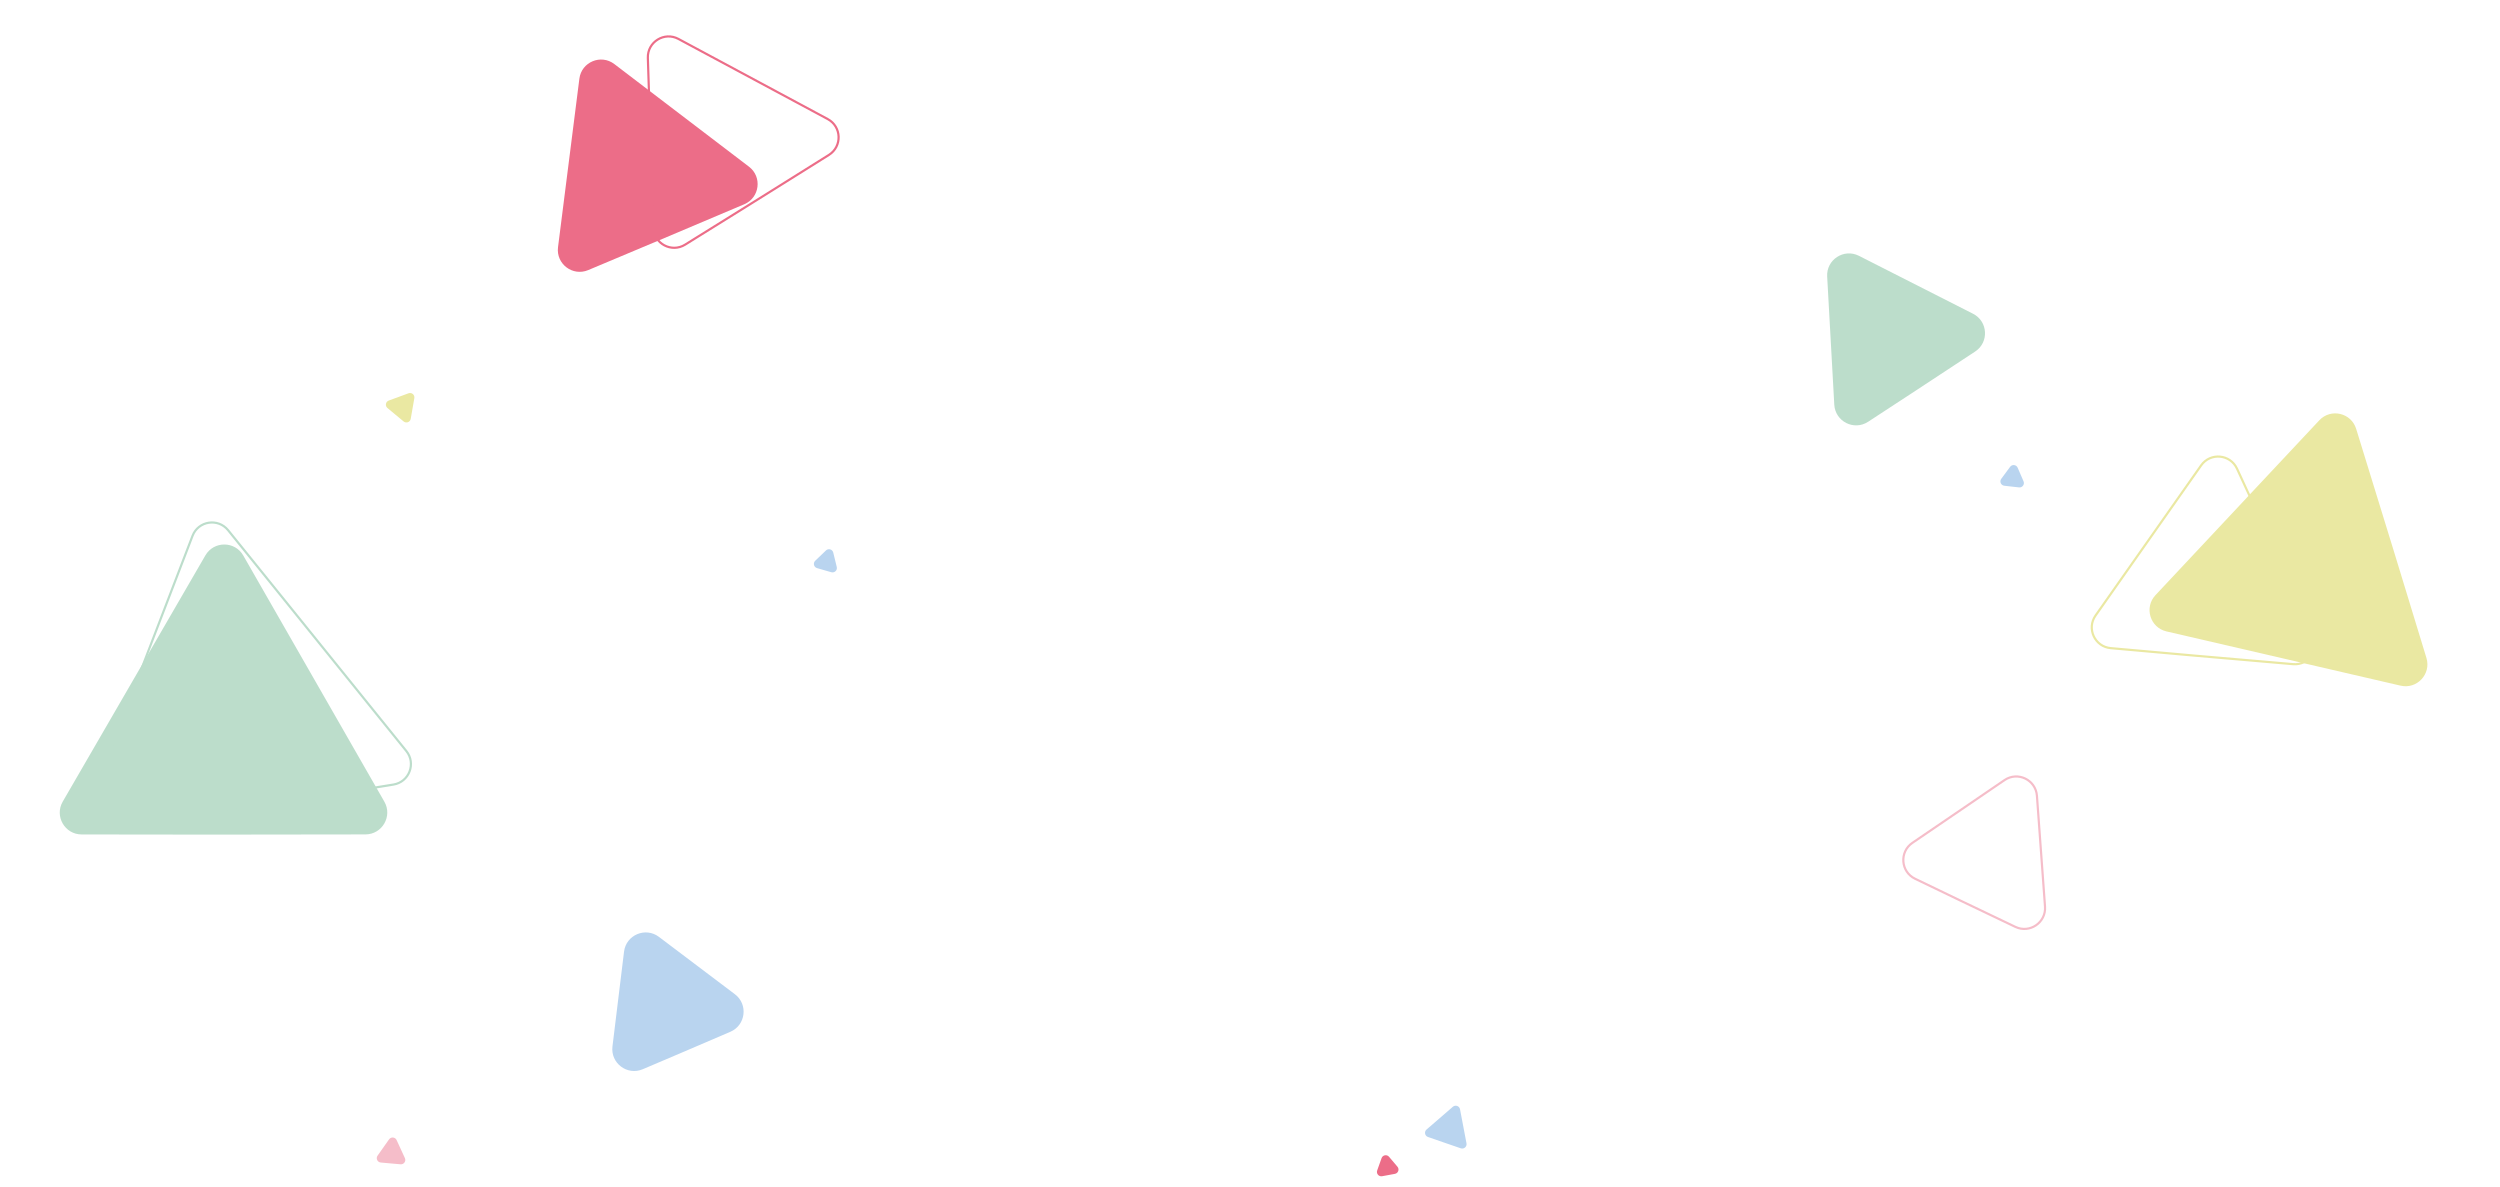 <?xml version="1.0" encoding="UTF-8"?> <svg xmlns="http://www.w3.org/2000/svg" width="1715" height="814" viewBox="0 0 1715 814" fill="none"> <g filter="url(#filter0_f_620_2)"> <path d="M1258.32 277.624C1258.97 289.155 1271.85 295.667 1281.51 289.344L1314.94 267.475L1354.97 241.142C1364.59 234.812 1363.78 220.45 1353.51 215.236L1275.21 175.483C1264.9 170.251 1252.8 178.15 1253.44 189.69L1258.32 277.624Z" fill="#BCDDCB"></path> </g> <g filter="url(#filter1_f_620_2)"> <path d="M1646.81 470.359C1658.06 472.965 1667.91 462.413 1664.54 451.367L1642.33 378.592L1616.32 294.171C1612.93 283.165 1598.91 279.927 1591.04 288.332L1478.64 408.286C1470.74 416.721 1474.95 430.547 1486.21 433.156L1646.81 470.359Z" fill="#EAE8A2"></path> </g> <path d="M1505.47 449.756L1447.95 444.621C1437.02 443.646 1431.25 431.205 1437.56 422.23L1509.98 319.256C1516.3 310.275 1529.97 311.51 1534.57 321.479L1587.2 435.439C1591.79 445.372 1583.94 456.555 1573.04 455.611L1505.47 449.756L1505.47 449.756Z" stroke="#EAE8A2" stroke-width="1.5"></path> <g filter="url(#filter2_f_620_2)"> <path d="M382.8 169.575C381.348 181.033 392.845 189.764 403.492 185.29L452.666 164.627L510.58 140.114C521.186 135.624 522.986 121.353 513.827 114.371L421.425 43.935C412.233 36.928 398.904 42.512 397.451 53.979L382.8 169.575Z" fill="#EC6D88"></path> </g> <path d="M515.283 139.654L469.993 167.826C460.677 173.621 448.581 167.156 448.224 156.191L444.426 39.731C444.068 28.757 455.734 21.518 465.408 26.711L567.778 81.662C577.418 86.837 577.872 100.495 568.596 106.298L515.284 139.653L515.283 139.654Z" stroke="#EC6D88" stroke-width="1.5"></path> <path d="M559.247 384.673C557.58 386.272 558.27 389.076 560.488 389.72L564.816 390.975L570.279 392.544C572.493 393.18 574.568 391.187 574.022 388.949L571.608 379.058C571.06 376.812 568.285 376.004 566.616 377.604L559.247 384.673Z" fill="#B9D4EF"></path> <path d="M1372.87 328.455C1371.49 330.312 1372.64 332.96 1374.94 333.221L1379.42 333.731L1385.07 334.36C1387.35 334.615 1389.07 332.302 1388.15 330.188L1384.11 320.843C1383.19 318.721 1380.32 318.391 1378.94 320.248L1372.87 328.455Z" fill="#B9D4EF"></path> <path d="M1344.81 617.789L1313.74 602.825C1303.86 598.065 1302.83 584.388 1311.9 578.21L1375.1 535.152C1384.17 528.969 1396.53 534.94 1397.33 545.891L1402.88 621.938C1403.68 632.85 1392.39 640.552 1382.52 635.83L1344.81 617.79L1344.81 617.789Z" stroke="#F5BDC9" stroke-width="1.5"></path> <path d="M944.747 802.927C943.971 805.102 945.841 807.302 948.113 806.886L951.97 806.179L956.916 805.26C959.181 804.839 960.146 802.128 958.657 800.371L952.875 793.547C951.381 791.783 948.538 792.3 947.761 794.478L944.747 802.927Z" fill="#EC6D88"></path> <path d="M978.6 774.862C976.853 776.373 977.397 779.208 979.579 779.965L989.914 783.55L1002.09 787.739C1004.27 788.488 1006.45 786.605 1006.02 784.342L1001.57 760.95C1001.14 758.679 998.41 757.729 996.661 759.241L978.6 774.862Z" fill="#B9D4EF"></path> <g filter="url(#filter3_f_620_2)"> <path d="M43.029 549.914C37.239 559.907 44.44 572.42 55.989 572.434L146.364 572.547L250.678 572.407C262.195 572.392 269.399 559.94 263.672 549.948L166.883 381.071C161.136 371.043 146.684 371.009 140.89 381.009L43.029 549.914Z" fill="#BCDDCB"></path> </g> <path d="M166.929 554.829L77.674 568.996C66.838 570.716 58.205 560.059 62.136 549.816L132.081 367.571C136.015 357.32 149.577 355.182 156.474 363.726L278.729 515.19C285.601 523.704 280.713 536.465 269.911 538.208L166.931 554.828L166.929 554.829Z" stroke="#BCDDCB" stroke-width="1.5"></path> <g filter="url(#filter4_f_620_2)"> <path d="M420.149 717.875C418.75 729.339 430.287 738.018 440.913 733.495L467.904 722.007L501.025 707.807C511.61 703.269 513.344 688.989 504.153 682.05L452.016 642.685C442.791 635.72 429.488 641.366 428.088 652.838L420.149 717.875Z" fill="#B9D4EF"></path> </g> <path d="M259.012 792.772C257.681 794.659 258.892 797.28 261.192 797.489L267.299 798.045L274.775 798.705C277.069 798.908 278.727 796.556 277.764 794.463L272.071 782.081C271.105 779.98 268.227 779.716 266.894 781.604L259.012 792.772Z" fill="#F5BDC9"></path> <path d="M266.684 274.781C264.516 275.578 264.024 278.423 265.798 279.901L270.793 284.063L276.888 289.116C278.661 290.586 281.361 289.592 281.758 287.323L284.239 273.128C284.637 270.851 282.419 268.998 280.249 269.796L266.684 274.781Z" fill="#EAE8A2"></path> <defs> <filter id="filter0_f_620_2" x="1233.42" y="153.835" width="148.303" height="157.978" filterUnits="userSpaceOnUse" color-interpolation-filters="sRGB"> <feFlood flood-opacity="0" result="BackgroundImageFix"></feFlood> <feBlend mode="normal" in="SourceGraphic" in2="BackgroundImageFix" result="shape"></feBlend> <feGaussianBlur stdDeviation="10" result="effect1_foregroundBlur_620_2"></feGaussianBlur> </filter> <filter id="filter1_f_620_2" x="1454.58" y="263.581" width="230.633" height="227.179" filterUnits="userSpaceOnUse" color-interpolation-filters="sRGB"> <feFlood flood-opacity="0" result="BackgroundImageFix"></feFlood> <feBlend mode="normal" in="SourceGraphic" in2="BackgroundImageFix" result="shape"></feBlend> <feGaussianBlur stdDeviation="10" result="effect1_foregroundBlur_620_2"></feGaussianBlur> </filter> <filter id="filter2_f_620_2" x="342.676" y="0.847" width="217.06" height="225.636" filterUnits="userSpaceOnUse" color-interpolation-filters="sRGB"> <feFlood flood-opacity="0" result="BackgroundImageFix"></feFlood> <feBlend mode="normal" in="SourceGraphic" in2="BackgroundImageFix" result="shape"></feBlend> <feGaussianBlur stdDeviation="20" result="effect1_foregroundBlur_620_2"></feGaussianBlur> </filter> <filter id="filter3_f_620_2" x="0.985" y="333.529" width="304.695" height="279.018" filterUnits="userSpaceOnUse" color-interpolation-filters="sRGB"> <feFlood flood-opacity="0" result="BackgroundImageFix"></feFlood> <feBlend mode="normal" in="SourceGraphic" in2="BackgroundImageFix" result="shape"></feBlend> <feGaussianBlur stdDeviation="20" result="effect1_foregroundBlur_620_2"></feGaussianBlur> </filter> <filter id="filter4_f_620_2" x="400.033" y="619.638" width="130.084" height="135.077" filterUnits="userSpaceOnUse" color-interpolation-filters="sRGB"> <feFlood flood-opacity="0" result="BackgroundImageFix"></feFlood> <feBlend mode="normal" in="SourceGraphic" in2="BackgroundImageFix" result="shape"></feBlend> <feGaussianBlur stdDeviation="10" result="effect1_foregroundBlur_620_2"></feGaussianBlur> </filter> </defs> </svg> 